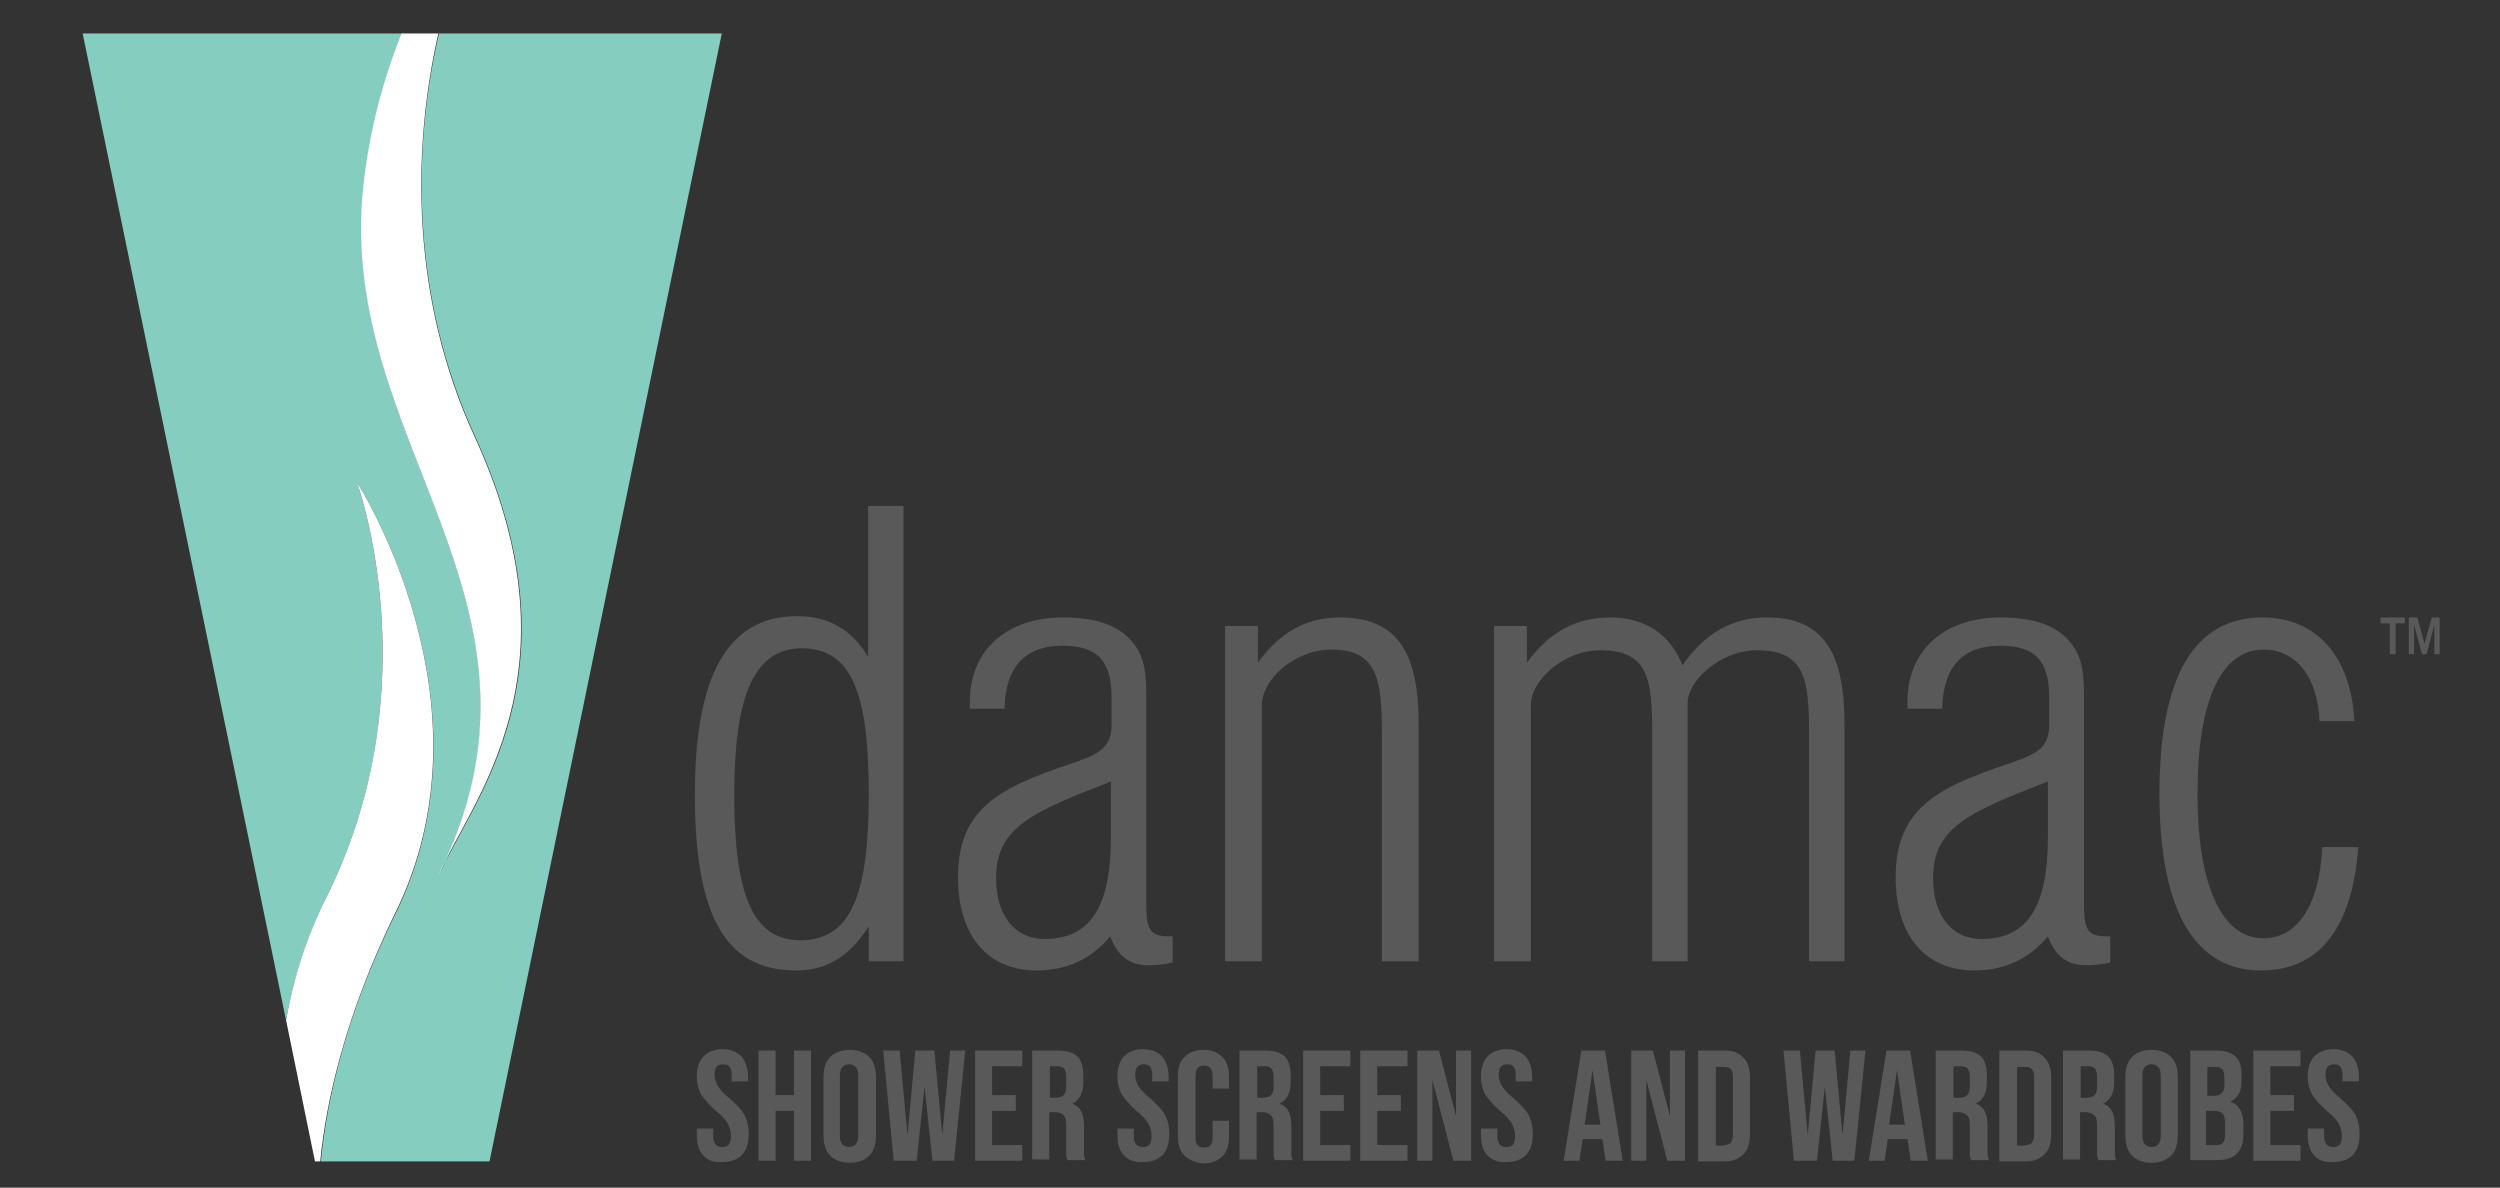 <?xml version="1.0" encoding="utf-8"?>
<!-- Generator: Adobe Illustrator 25.3.0, SVG Export Plug-In . SVG Version: 6.00 Build 0)  -->
<svg version="1.1" id="Layer_1" xmlns="http://www.w3.org/2000/svg" xmlns:xlink="http://www.w3.org/1999/xlink" x="0px" y="0px"
	 viewBox="0 0 381 181" style="enable-background:new 0 0 381 181;" xml:space="preserve">
<rect x="0" y="0" width="381" height="181" fill="#333333" stroke="none"/>
<style type="text/css">
	.st0{fill:#595959;}
	.st1{fill:#85CEBF;}
	.st2{fill:#FFFFFF;}
</style>
<g>
	<g>
		<g>
			<g>
				<g>
					<path class="st0" d="M137.8,146.5h-5.4v-5.3c-3,4.6-6.4,6.7-11.1,6.7c-10.9,0-15.4-8.6-15.4-26.8c0-18.2,5-27.2,15.6-27.2
						c4.7,0,8.3,2,10.8,6.2v-23h5.4V146.5z M122.2,98.8c-7.3,0-10.3,7.3-10.3,22.3c0,15,2.7,22.2,10.1,22.2
						c7.9,0,10.4-7.4,10.4-22.3C132.4,106.1,130,98.8,122.2,98.8z"/>
					<path class="st0" d="M174.9,147.1c-2.7,0-4.6-1.4-5.7-4.4c-2.8,3.4-6.6,5.2-11.2,5.2c-7.5,0-12-5.3-12-14.2
						c0-8.4,4-12.4,12.7-15.7c6.9-2.7,10.7-2.7,10.7-7.5v-4.3c0-5.5-2.2-7.8-7.5-7.8c-5.7,0-8.7,3.3-8.8,9.6h-5.3c0-0.4,0-0.7,0-1.1
						c0-7.7,5.5-12.8,14.2-12.8c5,0,8.6,1.2,10.7,3.9c1.9,2.3,2,5.1,2,8.6c0,0.8,0,1.7,0,2.6V137c0,4.1,0.1,5.7,3.4,5.7
						c0.2,0,0.4,0,0.6,0v4C177.4,147,176.2,147.1,174.9,147.1z M151.8,133.8c0,5.8,2.9,9.3,7.4,9.3c7.1,0,10.1-5.1,10.1-15.5v-8.5
						C157.5,123.7,151.8,126,151.8,133.8z"/>
					<path class="st0" d="M210.6,112c0-8.6-0.7-13-7.7-13c-5.7,0-10.6,4.6-10.6,8.5v39h-5.6V95.4h5v5.6c3.4-4.7,7.4-6.9,12.5-6.9
						c8.8,0,12,5.4,12,16.2v36.2h-5.6V112z"/>
					<path class="st0" d="M227.7,95.4h5v5.6c3.4-4.7,7.5-6.9,12.7-6.9c5.3,0,9.2,2.6,11,7.3c3.4-4.9,7.6-7.3,12.9-7.3
						c8.6,0,11.8,5.4,11.8,16.2v36.2h-5.4V112c0-8.3-0.5-12.9-7.9-12.9c-5.7,0-10.6,4.7-10.6,8v39.4h-5.4V112
						c0-8.4-0.5-12.9-7.9-12.9c-5.7,0-10.6,4.7-10.6,8.3v39.1h-5.6V95.4z"/>
					<path class="st0" d="M317.8,147.1c-2.7,0-4.6-1.4-5.7-4.4c-2.8,3.4-6.6,5.2-11.2,5.2c-7.5,0-12-5.3-12-14.2
						c0-8.4,4-12.4,12.7-15.7c6.9-2.7,10.7-2.7,10.7-7.5v-4.3c0-5.5-2.2-7.8-7.5-7.8c-5.7,0-8.7,3.3-8.8,9.6h-5.3c0-0.4,0-0.7,0-1.1
						c0-7.7,5.5-12.8,14.2-12.8c5,0,8.6,1.2,10.7,3.9c1.9,2.3,2,5.1,2,8.6c0,0.8,0,1.7,0,2.6V137c0,4.1,0.1,5.7,3.4,5.7
						c0.2,0,0.4,0,0.6,0v4C320.2,147,319,147.1,317.8,147.1z M294.6,133.8c0,5.8,2.9,9.3,7.4,9.3c7.1,0,10.1-5.1,10.1-15.5v-8.5
						C300.3,123.7,294.6,126,294.6,133.8z"/>
					<path class="st0" d="M344.6,147.9c-10.1,0-15.5-9.1-15.5-26.9c0-17.9,5.3-26.9,15.7-26.9c8.2,0,13.5,5.9,14,15.8h-5.3
						c-0.3-7-3.8-10.9-8.5-10.9c-6.4,0-10.1,7.5-10.1,22c0,14.3,3.9,22,10,22c5.1,0,8.6-4.8,9-13.9h5.5
						C358.5,141.5,353.4,147.9,344.6,147.9z"/>
				</g>
				<g>
					<path class="st0" d="M362.8,95v-0.9h3.7V95h-1.4v4.7h-0.9V95H362.8z M368.4,94.1l1.1,4l1.1-4h1.2v5.6h-0.8v-4.5l-1.2,4.5h-0.7
						l-1.2-4.5v4.5h-0.8v-5.6H368.4z"/>
				</g>
			</g>
			<g>
				<path class="st1" d="M66.9,5.1c-4.2,18.1-4.1,40.5,5.5,61.4c15.7,34.2,1.3,53.3-4.5,64.8c-0.3,0.7-0.6,1.3-1,2
					c0.3-0.6,0.6-1.3,1-2C86.2,91.3,51.6,67.1,55.4,29c0.9-8.9,3.1-16.9,5.9-23.9h0H12.6l31,150.4c1-5.9,3-12.4,6.3-19.1
					c15.8-31.8,4.5-62.9,4.5-62.9s21.7,33.6,5.9,65.7c-7.7,15.6-10.5,28.6-11.4,37.8h25.7L110,5.1H66.9z"/>
				<path class="st2" d="M67.8,131.3c-0.4,0.7-0.7,1.4-1,2C67.2,132.7,67.5,132,67.8,131.3z"/>
				<path class="st2" d="M67.8,131.3c5.8-11.5,20.2-30.7,4.5-64.8c-9.6-20.9-9.6-43.3-5.5-61.4h-5.6c-2.8,7-5,15-5.9,23.9
					C51.6,67.1,86.2,91.3,67.8,131.3z"/>
				<path class="st2" d="M54.4,73.5c0,0,11.3,31-4.5,62.9c-3.4,6.8-5.3,13.2-6.3,19.1L48,177h0.8c0.9-9.2,3.8-22.2,11.4-37.8
					C76.1,107.1,54.4,73.5,54.4,73.5z"/>
			</g>
		</g>
	</g>
	<g>
		<g>
			<path class="st0" d="M107.2,176.1c-0.7-0.7-1-1.8-1-3.1v-1h2.5v1.2c0,1.1,0.5,1.6,1.4,1.6c0.4,0,0.8-0.1,1-0.4
				c0.2-0.3,0.3-0.7,0.3-1.3c0-0.7-0.2-1.3-0.5-1.9c-0.3-0.5-0.9-1.2-1.8-1.9c-1.1-1-1.8-1.8-2.3-2.6c-0.4-0.8-0.6-1.6-0.6-2.6
				c0-1.3,0.3-2.4,1-3.1c0.7-0.7,1.6-1.1,2.9-1.1c1.3,0,2.2,0.4,2.9,1.1c0.6,0.7,1,1.8,1,3.1v0.7h-2.5v-0.9c0-0.6-0.1-1-0.3-1.3
				c-0.2-0.3-0.6-0.4-1-0.4c-0.9,0-1.3,0.5-1.3,1.6c0,0.6,0.2,1.2,0.5,1.7c0.3,0.5,0.9,1.2,1.8,1.9c1.1,1,1.9,1.8,2.3,2.6
				c0.4,0.8,0.6,1.7,0.6,2.8c0,1.4-0.3,2.4-1,3.2c-0.7,0.7-1.7,1.1-3,1.1C108.8,177.2,107.8,176.8,107.2,176.1z"/>
			<path class="st0" d="M115.6,160.1h2.6v6.8h2.8v-6.8h2.6v16.8H121v-7.6h-2.8v7.6h-2.6V160.1z"/>
			<path class="st0" d="M126.5,176.1c-0.7-0.7-1-1.8-1-3.1v-8.8c0-1.3,0.3-2.4,1-3.1c0.7-0.7,1.7-1.1,3-1.1c1.3,0,2.3,0.4,3,1.1
				c0.7,0.7,1,1.8,1,3.1v8.8c0,1.3-0.3,2.4-1,3.1c-0.7,0.7-1.7,1.1-3,1.1C128.2,177.2,127.2,176.8,126.5,176.1z M130.8,173.1v-9.2
				c0-1.1-0.5-1.7-1.4-1.7s-1.4,0.6-1.4,1.7v9.2c0,1.1,0.5,1.7,1.4,1.7S130.8,174.2,130.8,173.1z"/>
			<path class="st0" d="M134.6,160.1h2.5l1.2,12.9h0l1.2-12.9h2.9l1.2,12.9h0l1.2-12.9h2.3l-1.7,16.8h-3.3l-1.2-11.3h0l-1.2,11.3
				h-3.5L134.6,160.1z"/>
			<path class="st0" d="M148.6,160.1h7.2v2.4h-4.6v4.4h3.6v2.4h-3.6v5.2h4.6v2.4h-7.2V160.1z"/>
			<path class="st0" d="M157.3,160.1h3.9c1.4,0,2.3,0.3,3,0.9c0.6,0.6,0.9,1.6,0.9,2.9v1c0,1.7-0.6,2.8-1.7,3.3v0
				c0.6,0.2,1.1,0.6,1.4,1.2c0.3,0.6,0.4,1.4,0.4,2.4v2.9c0,0.5,0,0.9,0,1.2c0,0.3,0.1,0.6,0.2,0.9h-2.7c-0.1-0.3-0.2-0.5-0.2-0.8
				c0-0.2,0-0.7,0-1.3v-3.1c0-0.8-0.1-1.3-0.4-1.6c-0.2-0.3-0.7-0.5-1.3-0.5h-0.9v7.2h-2.6V160.1z M160.9,167.3
				c0.5,0,0.9-0.1,1.2-0.4c0.3-0.3,0.4-0.7,0.4-1.4v-1.3c0-0.6-0.1-1-0.3-1.3c-0.2-0.3-0.6-0.4-1-0.4h-1.2v4.8H160.9z"/>
			<path class="st0" d="M171.3,176.1c-0.7-0.7-1-1.8-1-3.1v-1h2.5v1.2c0,1.1,0.5,1.6,1.4,1.6c0.4,0,0.8-0.1,1-0.4
				c0.2-0.3,0.3-0.7,0.3-1.3c0-0.7-0.2-1.3-0.5-1.9c-0.3-0.5-0.9-1.2-1.8-1.9c-1.1-1-1.8-1.8-2.3-2.6c-0.4-0.8-0.6-1.6-0.6-2.6
				c0-1.3,0.3-2.4,1-3.1c0.7-0.7,1.6-1.1,2.9-1.1c1.3,0,2.2,0.4,2.9,1.1c0.6,0.7,1,1.8,1,3.1v0.7h-2.5v-0.9c0-0.6-0.1-1-0.3-1.3
				c-0.2-0.3-0.6-0.4-1-0.4c-0.9,0-1.3,0.5-1.3,1.6c0,0.6,0.2,1.2,0.5,1.7c0.3,0.5,0.9,1.2,1.8,1.9c1.1,1,1.9,1.8,2.3,2.6
				c0.4,0.8,0.6,1.7,0.6,2.8c0,1.4-0.3,2.4-1,3.2c-0.7,0.7-1.7,1.1-3,1.1C172.9,177.2,172,176.8,171.3,176.1z"/>
			<path class="st0" d="M180.5,176.1c-0.7-0.7-1-1.7-1-3v-9c0-1.3,0.3-2.3,1-3c0.7-0.7,1.6-1.1,2.9-1.1c1.3,0,2.2,0.4,2.9,1.1
				s1,1.7,1,3v1.8h-2.5v-1.9c0-1-0.4-1.6-1.3-1.6s-1.3,0.5-1.3,1.6v9.4c0,1,0.4,1.5,1.3,1.5s1.3-0.5,1.3-1.5v-2.6h2.5v2.4
				c0,1.3-0.3,2.3-1,3c-0.7,0.7-1.6,1.1-2.9,1.1C182.2,177.2,181.2,176.8,180.5,176.1z"/>
			<path class="st0" d="M188.9,160.1h3.9c1.4,0,2.3,0.3,3,0.9c0.6,0.6,0.9,1.6,0.9,2.9v1c0,1.7-0.6,2.8-1.7,3.3v0
				c0.6,0.2,1.1,0.6,1.4,1.2c0.3,0.6,0.4,1.4,0.4,2.4v2.9c0,0.5,0,0.9,0,1.2c0,0.3,0.1,0.6,0.2,0.9h-2.7c-0.1-0.3-0.2-0.5-0.2-0.8
				c0-0.2,0-0.7,0-1.3v-3.1c0-0.8-0.1-1.3-0.4-1.6s-0.7-0.5-1.3-0.5h-0.9v7.2h-2.6V160.1z M192.5,167.3c0.5,0,0.9-0.1,1.2-0.4
				c0.3-0.3,0.4-0.7,0.4-1.4v-1.3c0-0.6-0.1-1-0.3-1.3c-0.2-0.3-0.6-0.4-1-0.4h-1.2v4.8H192.5z"/>
			<path class="st0" d="M198.6,160.1h7.2v2.4h-4.6v4.4h3.6v2.4h-3.6v5.2h4.6v2.4h-7.2V160.1z"/>
			<path class="st0" d="M207.3,160.1h7.2v2.4h-4.6v4.4h3.6v2.4h-3.6v5.2h4.6v2.4h-7.2V160.1z"/>
			<path class="st0" d="M216,160.1h3.3l2.6,10h0v-10h2.3v16.8h-2.7l-3.2-12.3h0v12.3H216V160.1z"/>
			<path class="st0" d="M226.7,176.1c-0.7-0.7-1-1.8-1-3.1v-1h2.5v1.2c0,1.1,0.5,1.6,1.4,1.6c0.4,0,0.8-0.1,1-0.4
				c0.2-0.3,0.3-0.7,0.3-1.3c0-0.7-0.2-1.3-0.5-1.9c-0.3-0.5-0.9-1.2-1.8-1.9c-1.1-1-1.8-1.8-2.3-2.6c-0.4-0.8-0.6-1.6-0.6-2.6
				c0-1.3,0.3-2.4,1-3.1c0.7-0.7,1.6-1.1,2.9-1.1c1.3,0,2.2,0.4,2.9,1.1c0.6,0.7,1,1.8,1,3.1v0.7h-2.5v-0.9c0-0.6-0.1-1-0.3-1.3
				c-0.2-0.3-0.6-0.4-1-0.4c-0.9,0-1.3,0.5-1.3,1.6c0,0.6,0.2,1.2,0.5,1.7c0.3,0.5,0.9,1.2,1.8,1.9c1.1,1,1.9,1.8,2.3,2.6
				c0.4,0.8,0.6,1.7,0.6,2.8c0,1.4-0.3,2.4-1,3.2c-0.7,0.7-1.7,1.1-3,1.1C228.4,177.2,227.4,176.8,226.7,176.1z"/>
			<path class="st0" d="M241,160.1h3.6l2.7,16.8h-2.6l-0.5-3.3v0h-3l-0.5,3.3h-2.4L241,160.1z M243.9,171.4l-1.2-8.3h0l-1.2,8.3
				H243.9z"/>
			<path class="st0" d="M248.6,160.1h3.3l2.6,10h0v-10h2.3v16.8h-2.7l-3.2-12.3h0v12.3h-2.3V160.1z"/>
			<path class="st0" d="M258.8,160.1h4c1.3,0,2.3,0.4,2.9,1.1c0.7,0.7,1,1.7,1,3.1v8.5c0,1.4-0.3,2.4-1,3.1
				c-0.7,0.7-1.6,1.1-2.9,1.1h-4V160.1z M262.8,174.5c0.4,0,0.8-0.1,1-0.4c0.2-0.3,0.3-0.7,0.3-1.2v-8.7c0-0.6-0.1-1-0.3-1.2
				c-0.2-0.3-0.6-0.4-1-0.4h-1.3v12H262.8z"/>
			<path class="st0" d="M271.8,160.1h2.5l1.2,12.9h0l1.2-12.9h2.9l1.2,12.9h0l1.2-12.9h2.3l-1.7,16.8h-3.3l-1.2-11.3h0l-1.2,11.3
				h-3.5L271.8,160.1z"/>
			<path class="st0" d="M287.5,160.1h3.6l2.7,16.8h-2.6l-0.5-3.3v0h-3l-0.5,3.3h-2.4L287.5,160.1z M290.3,171.4l-1.2-8.3h0l-1.2,8.3
				H290.3z"/>
			<path class="st0" d="M295,160.1h3.9c1.4,0,2.3,0.3,3,0.9c0.6,0.6,0.9,1.6,0.9,2.9v1c0,1.7-0.6,2.8-1.7,3.3v0
				c0.6,0.2,1.1,0.6,1.4,1.2s0.4,1.4,0.4,2.4v2.9c0,0.5,0,0.9,0,1.2c0,0.3,0.1,0.6,0.2,0.9h-2.7c-0.1-0.3-0.2-0.5-0.2-0.8
				c0-0.2,0-0.7,0-1.3v-3.1c0-0.8-0.1-1.3-0.4-1.6s-0.7-0.5-1.3-0.5h-0.9v7.2H295V160.1z M298.6,167.3c0.5,0,0.9-0.1,1.2-0.4
				c0.3-0.3,0.4-0.7,0.4-1.4v-1.3c0-0.6-0.1-1-0.3-1.3c-0.2-0.3-0.6-0.4-1-0.4h-1.2v4.8H298.6z"/>
			<path class="st0" d="M304.7,160.1h4c1.3,0,2.3,0.4,2.9,1.1c0.7,0.7,1,1.7,1,3.1v8.5c0,1.4-0.3,2.4-1,3.1
				c-0.7,0.7-1.6,1.1-2.9,1.1h-4V160.1z M308.7,174.5c0.4,0,0.8-0.1,1-0.4c0.2-0.3,0.3-0.7,0.3-1.2v-8.7c0-0.6-0.1-1-0.3-1.2
				c-0.2-0.3-0.6-0.4-1-0.4h-1.3v12H308.7z"/>
			<path class="st0" d="M314.4,160.1h3.9c1.4,0,2.3,0.3,3,0.9c0.6,0.6,0.9,1.6,0.9,2.9v1c0,1.7-0.6,2.8-1.7,3.3v0
				c0.6,0.2,1.1,0.6,1.4,1.2s0.4,1.4,0.4,2.4v2.9c0,0.5,0,0.9,0,1.2c0,0.3,0.1,0.6,0.2,0.9h-2.7c-0.1-0.3-0.2-0.5-0.2-0.8
				c0-0.2,0-0.7,0-1.3v-3.1c0-0.8-0.1-1.3-0.4-1.6s-0.7-0.5-1.3-0.5h-0.9v7.2h-2.6V160.1z M318,167.3c0.5,0,0.9-0.1,1.2-0.4
				c0.3-0.3,0.4-0.7,0.4-1.4v-1.3c0-0.6-0.1-1-0.3-1.3c-0.2-0.3-0.6-0.4-1-0.4h-1.2v4.8H318z"/>
			<path class="st0" d="M324.9,176.1c-0.7-0.7-1-1.8-1-3.1v-8.8c0-1.3,0.3-2.4,1-3.1c0.7-0.7,1.7-1.1,3-1.1c1.3,0,2.3,0.4,3,1.1
				c0.7,0.7,1,1.8,1,3.1v8.8c0,1.3-0.3,2.4-1,3.1c-0.7,0.7-1.7,1.1-3,1.1C326.6,177.2,325.6,176.8,324.9,176.1z M329.3,173.1v-9.2
				c0-1.1-0.5-1.7-1.4-1.7c-0.9,0-1.4,0.6-1.4,1.7v9.2c0,1.1,0.5,1.7,1.4,1.7C328.8,174.8,329.3,174.2,329.3,173.1z"/>
			<path class="st0" d="M333.7,160.1h4c1.4,0,2.3,0.3,3,0.9s0.9,1.6,0.9,2.9v0.7c0,0.9-0.1,1.6-0.4,2.1c-0.3,0.5-0.7,0.9-1.3,1.2v0
				c1.3,0.4,2,1.6,2,3.5v1.4c0,1.3-0.3,2.3-1,3c-0.7,0.7-1.7,1-3,1h-4.1V160.1z M337.4,167c0.5,0,0.9-0.1,1.2-0.4
				c0.3-0.3,0.4-0.7,0.4-1.4v-0.9c0-0.6-0.1-1-0.3-1.3c-0.2-0.3-0.6-0.4-1-0.4h-1.3v4.4H337.4z M337.8,174.5c0.5,0,0.8-0.1,1-0.4
				c0.2-0.2,0.3-0.7,0.3-1.3v-1.5c0-0.8-0.1-1.3-0.4-1.6c-0.3-0.3-0.7-0.4-1.3-0.4h-1.2v5.2H337.8z"/>
			<path class="st0" d="M343.4,160.1h7.2v2.4H346v4.4h3.6v2.4H346v5.2h4.6v2.4h-7.2V160.1z"/>
			<path class="st0" d="M352.7,176.1c-0.7-0.7-1-1.8-1-3.1v-1h2.5v1.2c0,1.1,0.5,1.6,1.4,1.6c0.4,0,0.8-0.1,1-0.4
				c0.2-0.3,0.3-0.7,0.3-1.3c0-0.7-0.2-1.3-0.5-1.9c-0.3-0.5-0.9-1.2-1.8-1.9c-1.1-1-1.8-1.8-2.3-2.6c-0.4-0.8-0.6-1.6-0.6-2.6
				c0-1.3,0.3-2.4,1-3.1c0.7-0.7,1.6-1.1,2.9-1.1c1.3,0,2.2,0.4,2.9,1.1c0.6,0.7,1,1.8,1,3.1v0.7H357v-0.9c0-0.6-0.1-1-0.3-1.3
				s-0.6-0.4-1-0.4c-0.9,0-1.3,0.5-1.3,1.6c0,0.6,0.2,1.2,0.5,1.7c0.3,0.5,0.9,1.2,1.8,1.9c1.1,1,1.9,1.8,2.3,2.6
				c0.4,0.8,0.6,1.7,0.6,2.8c0,1.4-0.3,2.4-1,3.2c-0.7,0.7-1.7,1.1-3,1.1C354.3,177.2,353.3,176.8,352.7,176.1z"/>
		</g>
	</g>
</g>
</svg>

